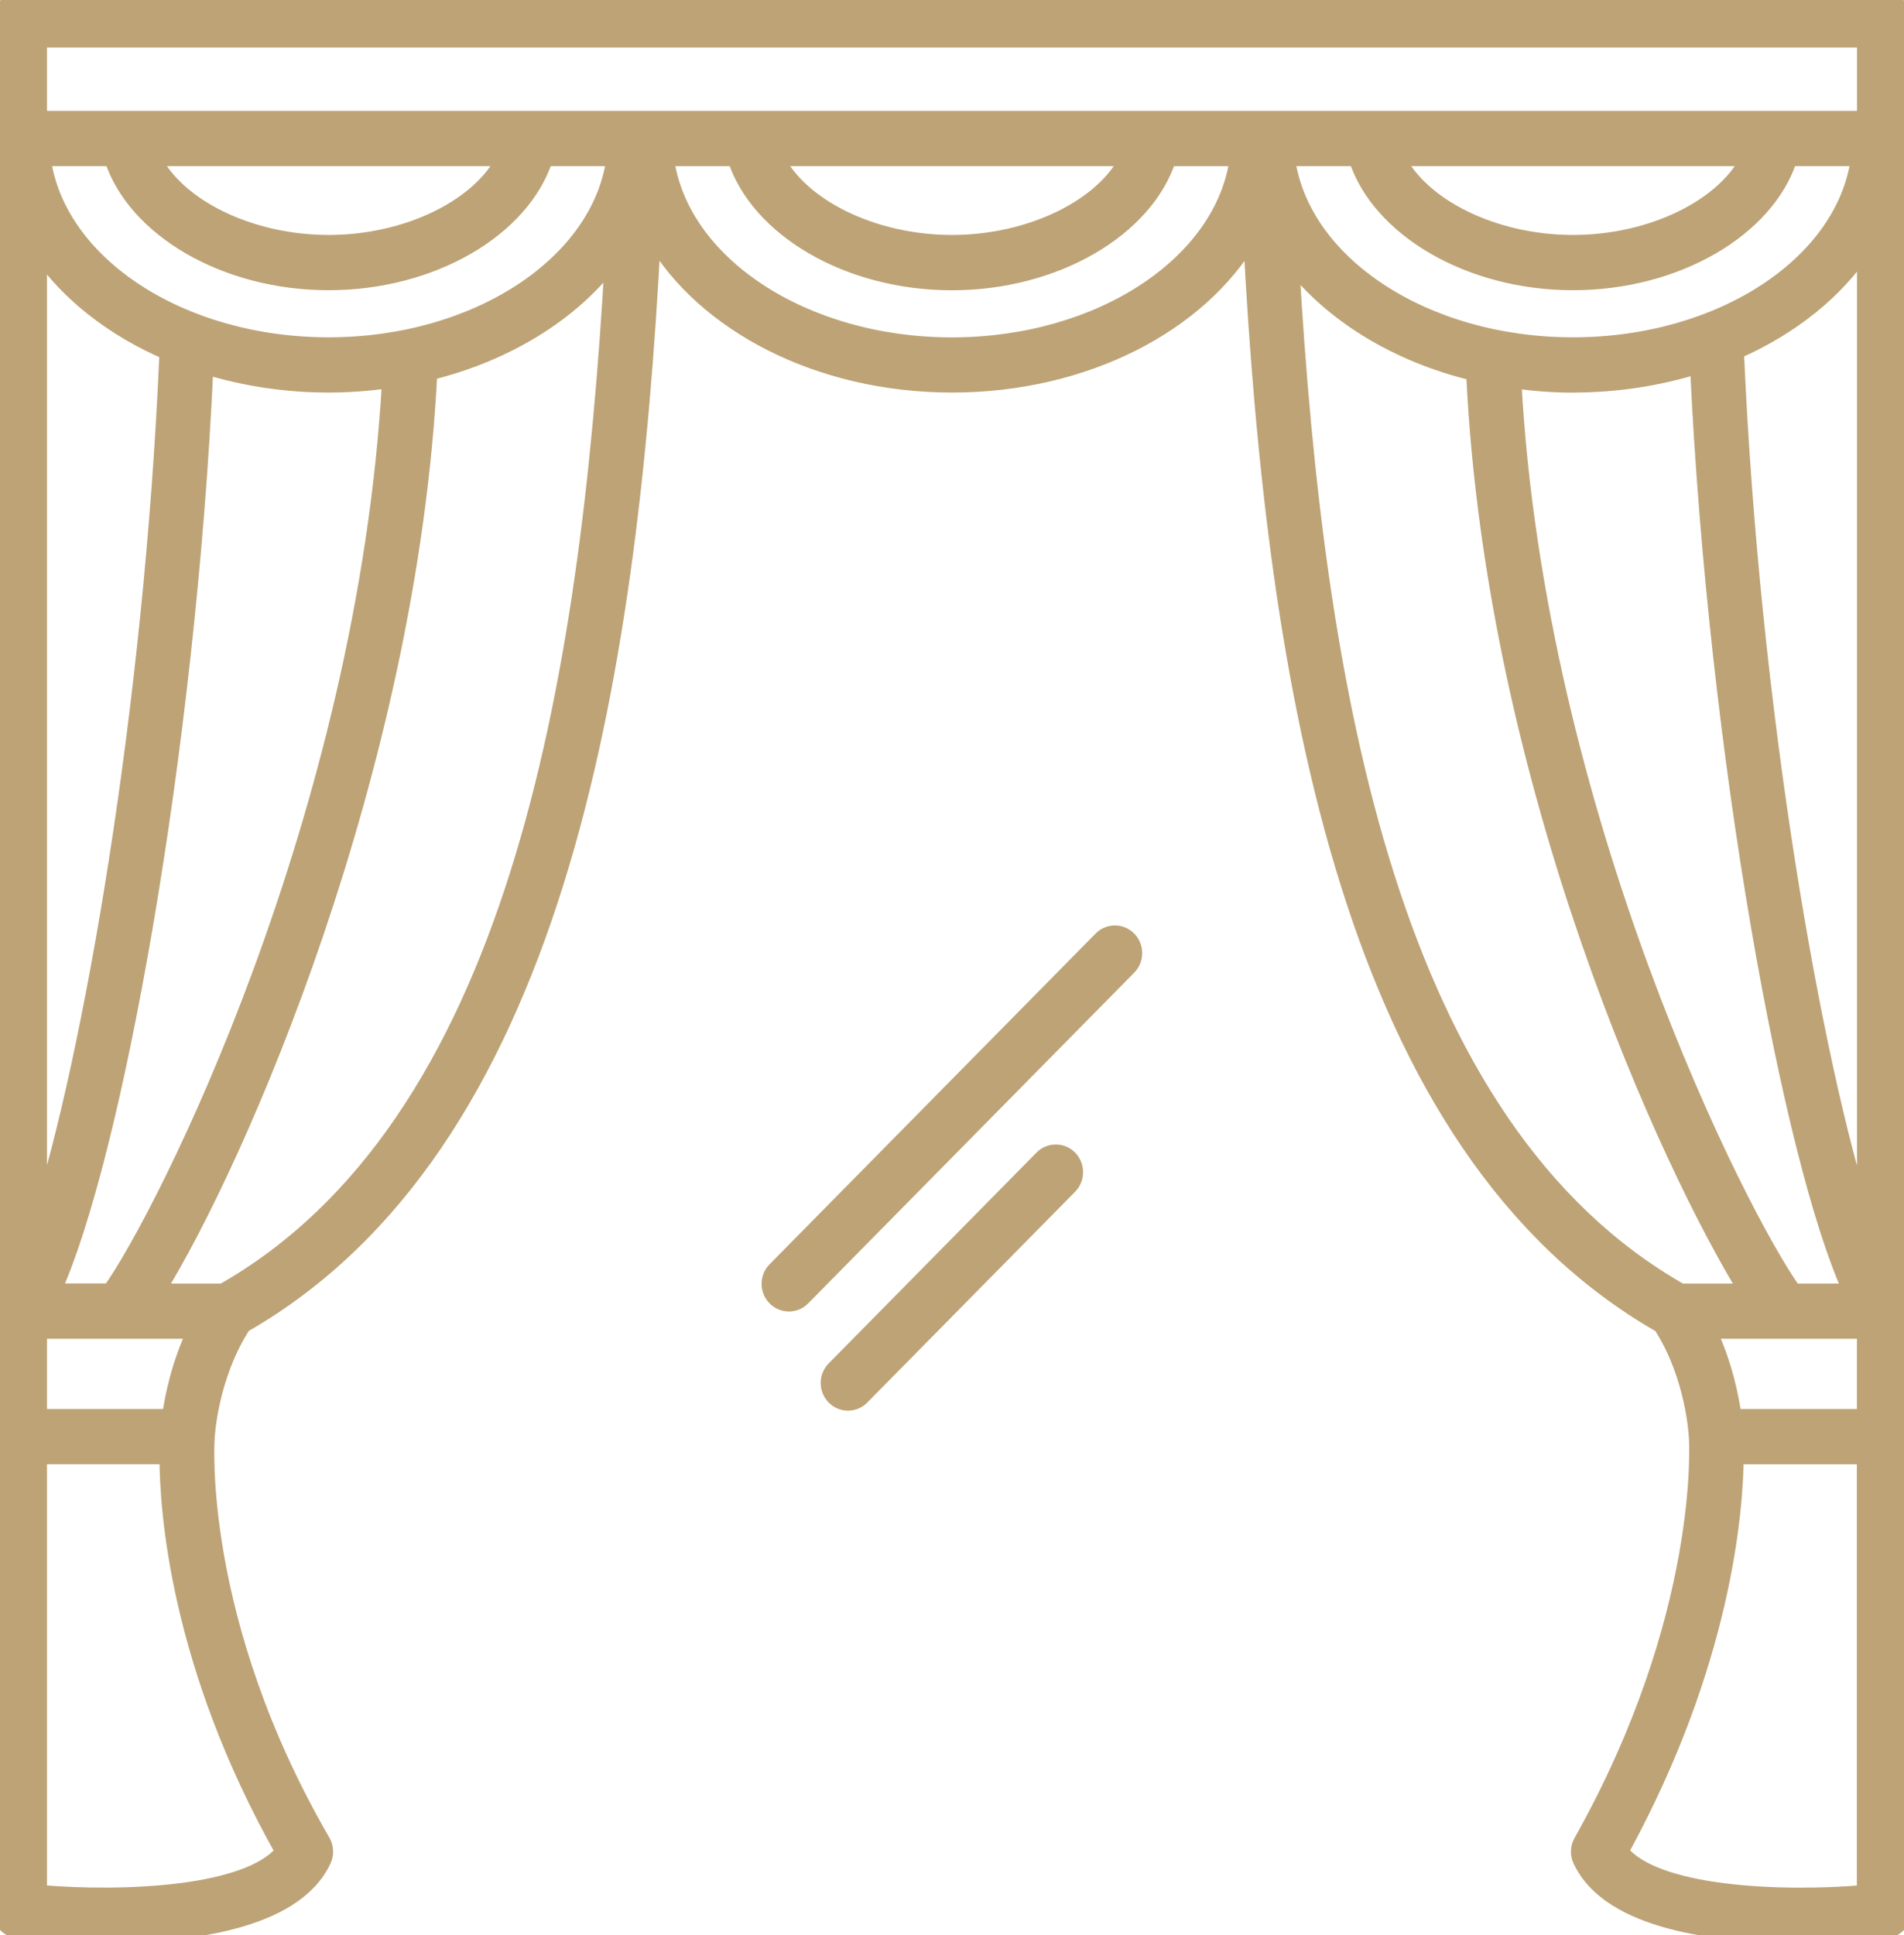 <svg width="62" height="63" viewBox="0 0 62 63" fill="none" xmlns="http://www.w3.org/2000/svg">
<g clip-path="url(#clip0_122_171)">
<path d="M33.929 37.698L27.161 44.562C26.912 44.815 26.912 45.227 27.161 45.482C27.287 45.609 27.448 45.672 27.612 45.672C27.776 45.672 27.94 45.609 28.064 45.482L34.832 38.619C35.081 38.366 35.081 37.954 34.832 37.698C34.583 37.445 34.176 37.445 33.927 37.698H33.929Z" fill="#BDA376" stroke="#BDA376" stroke-width="0.5"/>
<path d="M35.853 30.568L25.237 41.334C24.987 41.586 24.987 41.998 25.237 42.254C25.363 42.381 25.524 42.444 25.688 42.444C25.852 42.444 26.016 42.381 26.139 42.254L36.756 31.488C37.006 31.235 37.006 30.823 36.756 30.568C36.507 30.312 36.1 30.315 35.851 30.568H35.853Z" fill="#BDA376" stroke="#BDA376" stroke-width="0.5"/>
<path d="M61.359 0H0.639C0.287 0 0 0.291 0 0.648V62.203C0 62.533 0.245 62.812 0.57 62.848C0.874 62.882 2.012 62.998 3.426 62.998C6.037 62.998 9.586 62.6 10.536 60.557C10.626 60.362 10.617 60.136 10.51 59.95C6.329 52.742 6.735 46.877 6.74 46.819C6.74 46.814 6.74 46.809 6.74 46.807C6.74 46.802 6.742 46.797 6.742 46.792C6.742 46.773 6.837 44.817 7.925 43.14C18.043 37.351 20.502 22.339 21.269 7.714C22.911 10.544 26.652 12.529 31.002 12.529C35.352 12.529 39.084 10.549 40.731 7.721C41.498 22.346 43.957 37.361 54.082 43.145C55.158 44.807 55.244 46.768 55.244 46.79C55.244 46.795 55.246 46.8 55.246 46.804C55.246 46.809 55.246 46.812 55.246 46.816C55.251 46.872 55.619 52.61 51.488 59.96C51.386 60.143 51.376 60.367 51.466 60.557C52.419 62.6 55.966 62.998 58.577 62.998C59.99 62.998 61.128 62.882 61.432 62.848C61.755 62.812 62.002 62.535 62.002 62.203V0.648C62.002 0.289 61.715 0 61.363 0H61.359ZM55.652 43.331H60.717V46.118H56.46C56.374 45.475 56.163 44.417 55.65 43.331H55.652ZM44.166 5.158C44.91 7.458 47.853 9.198 51.222 9.198C54.59 9.198 57.534 7.461 58.277 5.158H60.52C60.064 8.562 56.068 11.231 51.219 11.231C46.37 11.231 42.375 8.562 41.919 5.158H44.161H44.166ZM45.513 5.158H56.93C56.144 6.723 53.797 7.899 51.222 7.899C48.646 7.899 46.299 6.723 45.513 5.158ZM51.222 12.529C52.659 12.529 54.03 12.31 55.282 11.917C55.873 24.579 58.315 37.8 60.263 42.035H58.41C56.657 39.601 50.041 26.552 49.29 12.392C49.917 12.479 50.559 12.532 51.219 12.532L51.222 12.529ZM60.719 39.691C59.076 34.569 57.049 23.196 56.538 11.443C58.33 10.657 59.788 9.487 60.719 8.082V39.691ZM1.28 1.298H60.719V3.859H1.28V1.298ZM36.709 5.158C35.922 6.723 33.575 7.899 31 7.899C28.425 7.899 26.078 6.723 25.291 5.158H36.709ZM5.523 46.118H1.28V43.331H6.345C5.83 44.415 5.614 45.475 5.526 46.118H5.523ZM1.28 8.198C2.224 9.566 3.673 10.703 5.443 11.467C4.944 23.182 2.924 34.547 1.28 39.681V8.198ZM1.732 42.035C3.685 37.788 6.122 24.564 6.699 11.934C7.937 12.315 9.286 12.529 10.702 12.529C11.382 12.529 12.045 12.476 12.691 12.382C11.9 26.598 5.326 39.606 3.58 42.032H1.732V42.035ZM10.702 11.231C5.854 11.231 1.858 8.562 1.402 5.158H3.644C4.388 7.458 7.331 9.198 10.7 9.198C14.069 9.198 17.012 7.461 17.756 5.158H19.998C19.542 8.562 15.546 11.231 10.698 11.231H10.702ZM4.994 5.158H16.411C15.625 6.723 13.278 7.899 10.702 7.899C8.127 7.899 5.78 6.723 4.994 5.158ZM9.213 60.273C8.118 61.665 4.065 61.849 1.28 61.612V47.416H5.443C5.445 49.213 5.804 54.231 9.213 60.273ZM7.255 42.035H5.124C7.738 37.828 13.344 25.073 13.99 12.132C16.527 11.505 18.647 10.178 19.944 8.453C19.148 22.481 16.703 36.667 7.258 42.035H7.255ZM30.998 11.233C26.149 11.233 22.153 8.564 21.697 5.16H23.939C24.683 7.461 27.627 9.2 30.995 9.2C34.364 9.2 37.307 7.463 38.051 5.16H40.294C39.837 8.564 35.842 11.233 30.993 11.233H30.998ZM54.735 42.035C45.309 36.679 42.855 22.541 42.054 8.545C43.368 10.238 45.472 11.539 47.993 12.149C48.625 25.629 54.4 38.043 56.871 42.035H54.735ZM60.717 61.615C57.933 61.849 53.87 61.668 52.78 60.271C56.132 54.157 56.515 49.197 56.531 47.419H60.715V61.615H60.717Z" fill="#BDA376" stroke="#BDA376" stroke-width="0.5"/>
</g>
<defs>
<clipPath id="clip0_122_171">
<rect width="62" height="63" fill="white"/>
</clipPath>
</defs>
</svg>
